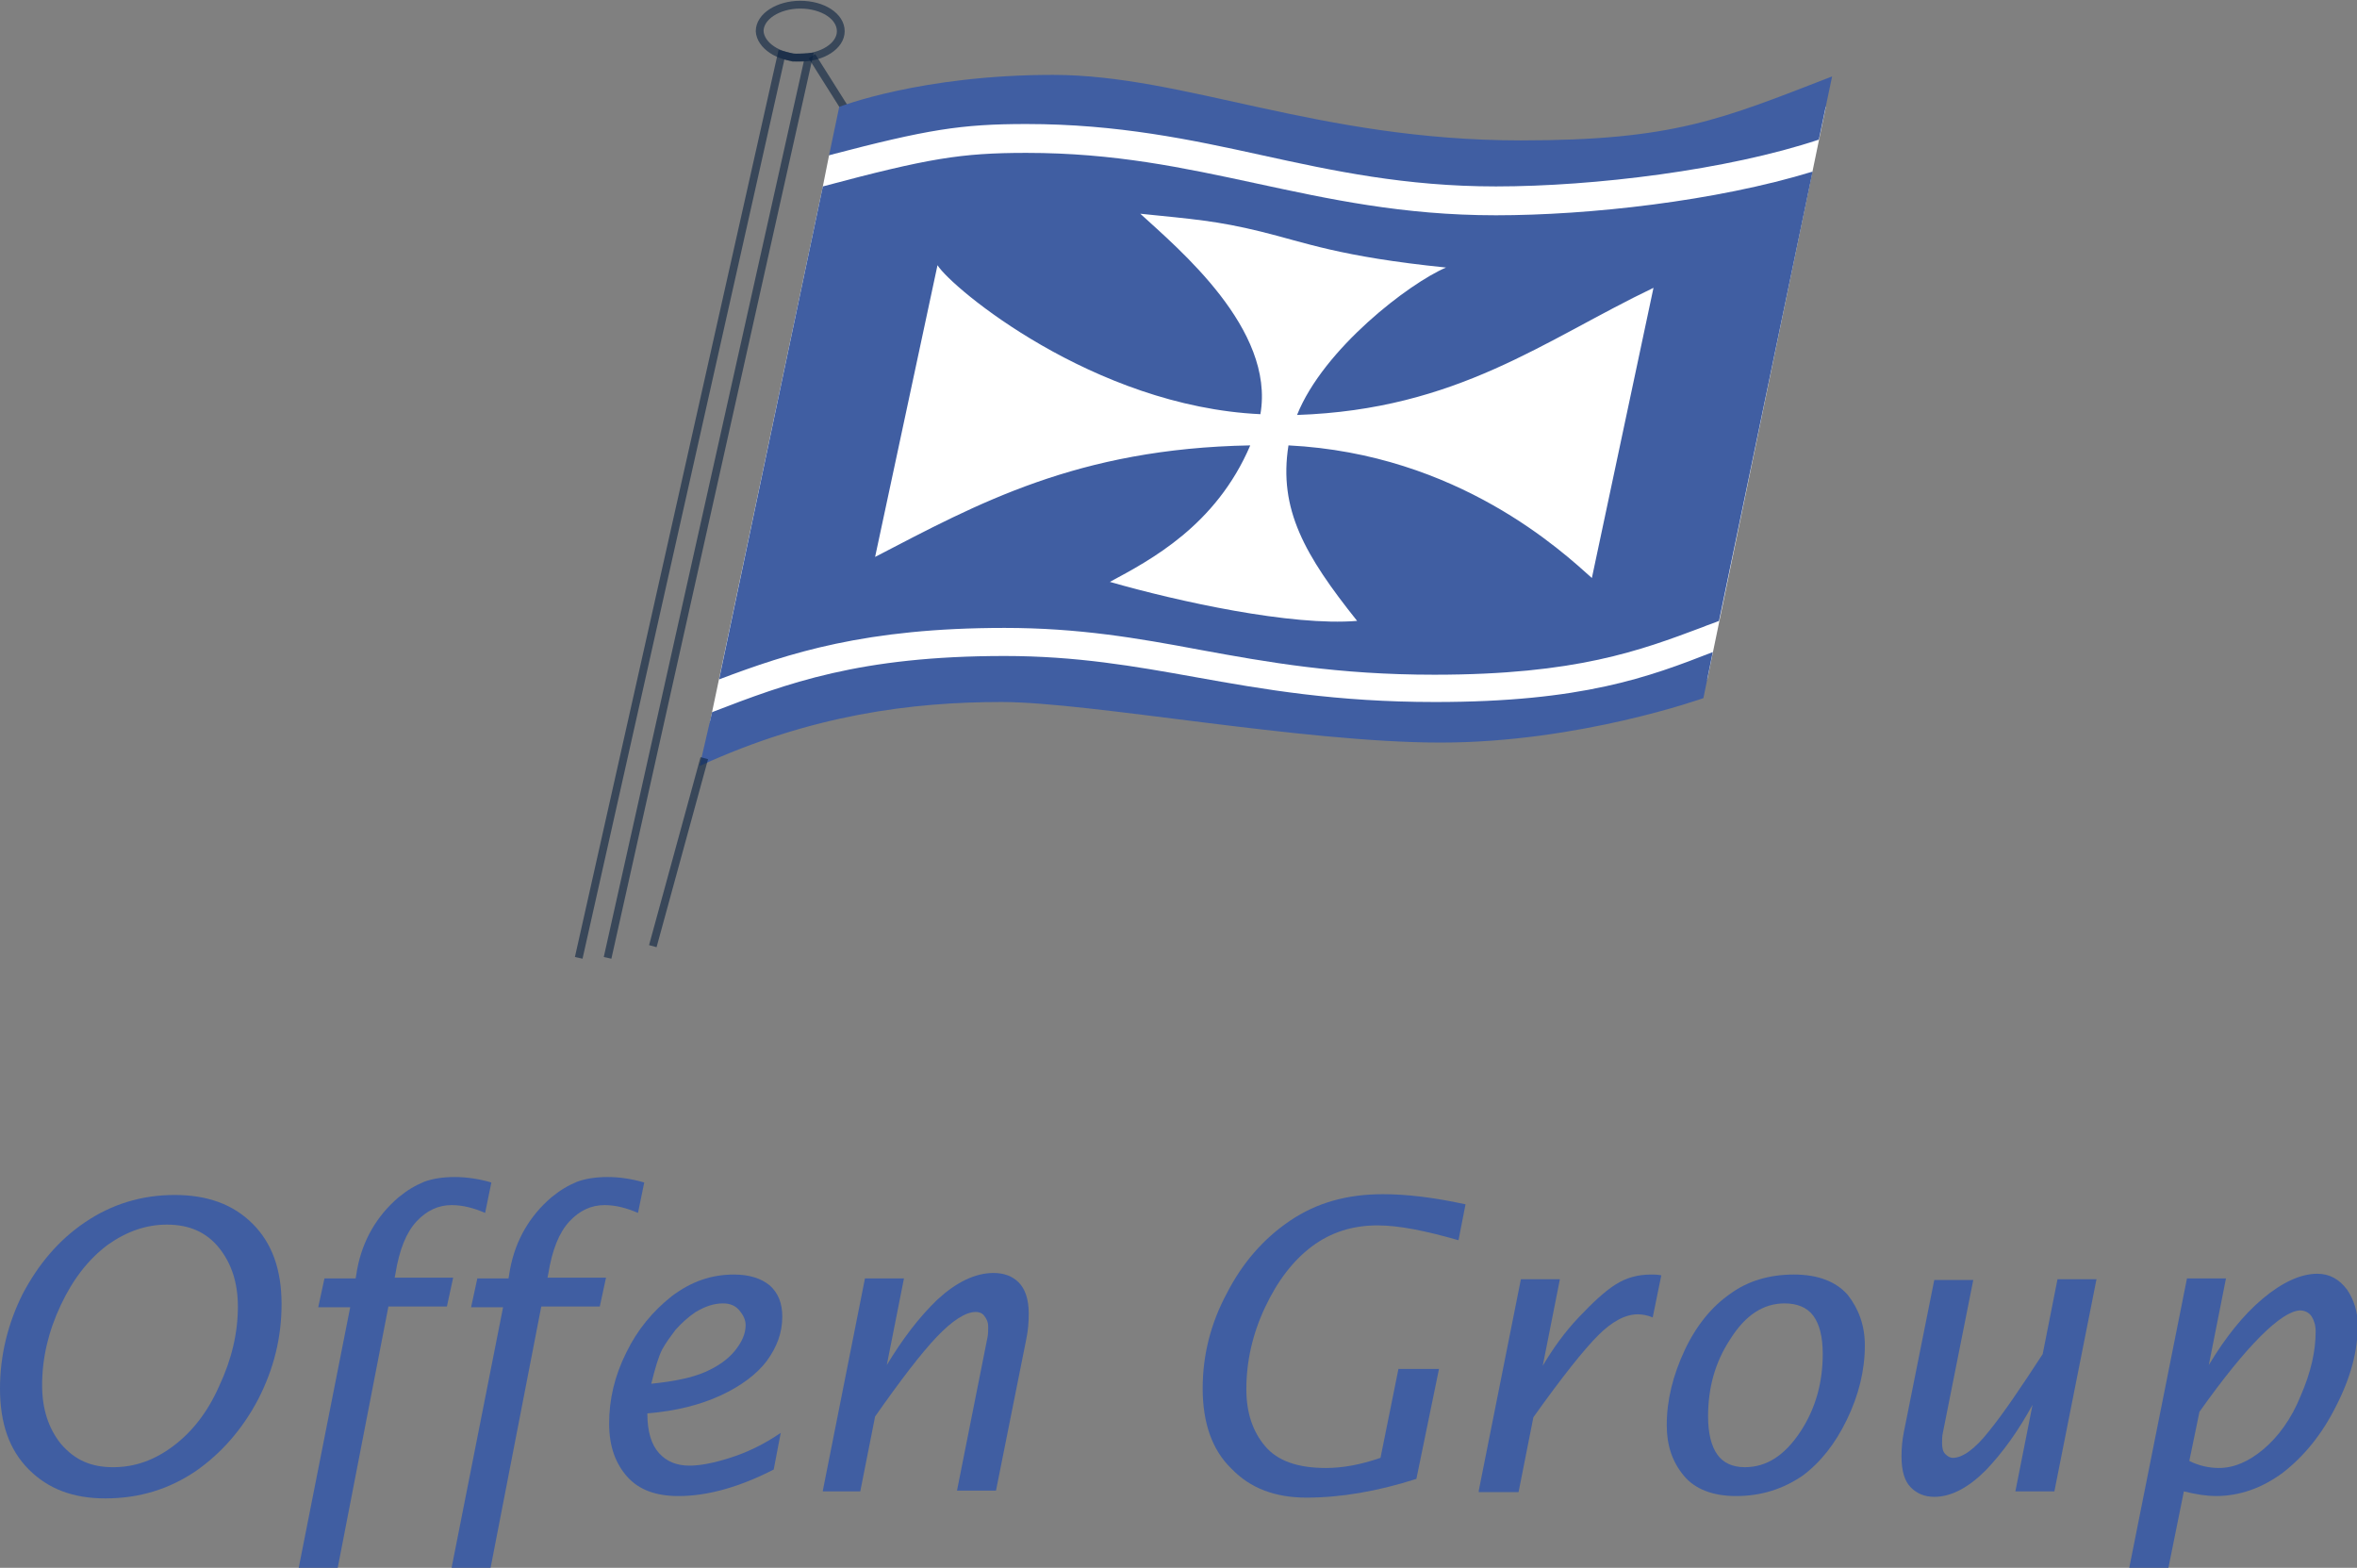 <?xml version="1.0" encoding="utf-8"?>
<!-- Generator: Adobe Illustrator 27.0.0, SVG Export Plug-In . SVG Version: 6.00 Build 0)  -->
<svg version="1.0" id="Ebene_1" xmlns="http://www.w3.org/2000/svg" xmlns:xlink="http://www.w3.org/1999/xlink" x="0px" y="0px"
	 viewBox="0 0 302.2 201" style="enable-background:new 0 0 302.2 201;" xml:space="preserve">
<rect x="0" y="0" width="302.2" height="201" fill="#808080" stroke="none"/>
<style type="text/css">
	.st0{fill:#FFFFFF;}
	.st1{fill:#405EA2;}
	.st2{opacity:0.6;fill:none;stroke:#0A2240;enable-background:new    ;}
</style>
<polygon class="st0" points="106.3,19.9 105.5,23.9 91,92.7 128.4,87.1 165.8,91.6 187.7,92.7 218.9,87.1 234.1,13.7 199.5,23.3 
	160,16.7 124,12.8 "/>
<g>
	<path class="st1" d="M13.5,192.1c-4.1,0-7.3-1.2-9.8-3.7C1.2,185.9,0,182.5,0,178c0-4.2,1-8.3,2.9-12.1c2-3.8,4.6-6.9,8-9.2
		s7.2-3.5,11.5-3.5c4.2,0,7.5,1.2,10,3.7s3.7,5.9,3.7,10.3c0,4.3-1,8.3-3,12.2c-2,3.8-4.7,6.9-8,9.2
		C21.7,190.9,17.9,192.1,13.5,192.1z M14.5,188.1c2.8,0,5.3-0.9,7.7-2.7s4.4-4.3,5.9-7.7c1.6-3.4,2.4-6.8,2.4-10.2
		c0-3-0.8-5.5-2.4-7.5s-3.8-3-6.7-3c-2.7,0-5.2,0.9-7.6,2.6c-2.4,1.8-4.4,4.3-6,7.7s-2.4,6.8-2.4,10.3c0,3,0.8,5.5,2.4,7.5
		C9.6,187.2,11.7,188.1,14.5,188.1z"/>
	<path class="st1" d="M38.3,201l6.6-33.4h-4.1l0.8-3.7h4l0.2-1.2c0.7-3.7,2.5-6.8,5.3-9.2c1.1-0.9,2.1-1.5,3.3-2
		c1.1-0.4,2.4-0.6,3.9-0.6c1.4,0,3,0.2,4.7,0.7l-0.8,3.9c-1.4-0.6-2.8-1-4.3-1c-1.7,0-3.2,0.7-4.5,2.1c-1.3,1.4-2.2,3.6-2.7,6.7
		l-0.1,0.5h7.5l-0.8,3.7h-7.5L43.3,201H38.3z"/>
	<path class="st1" d="M57.9,201l6.6-33.4h-4.1l0.8-3.7h4l0.2-1.2c0.7-3.7,2.5-6.8,5.3-9.2c1.1-0.9,2.1-1.5,3.3-2
		c1.1-0.4,2.4-0.6,3.9-0.6c1.4,0,3,0.2,4.7,0.7l-0.8,3.9c-1.4-0.6-2.8-1-4.3-1c-1.7,0-3.2,0.7-4.5,2.1c-1.3,1.4-2.2,3.6-2.7,6.7
		l-0.1,0.5h7.5l-0.8,3.7h-7.5L62.9,201H57.9z"/>
	<path class="st1" d="M99.2,188.4c-4.3,2.2-8.4,3.4-12.2,3.4c-2.9,0-5.1-0.8-6.6-2.5s-2.3-3.9-2.3-6.8c0-3.1,0.7-6.1,2.2-9.1
		c1.4-2.9,3.4-5.3,5.8-7.2c2.5-1.9,5.1-2.8,8-2.8c2,0,3.5,0.5,4.6,1.4c1.1,1,1.6,2.3,1.6,4c0,2.1-0.7,3.9-2,5.7
		c-1.3,1.7-3.3,3.2-5.9,4.4s-5.7,2-9.4,2.3c0,2.3,0.5,4,1.5,5.1s2.3,1.6,3.9,1.6c1.3,0,3-0.3,5.2-1s4.3-1.7,6.5-3.2L99.2,188.4z
		 M83.5,177.4c3-0.3,5.3-0.8,6.9-1.5s2.9-1.6,3.8-2.7c0.9-1.1,1.4-2.2,1.4-3.3c0-0.7-0.3-1.3-0.8-1.9c-0.5-0.6-1.2-0.9-2.1-0.9
		c-1.2,0-2.3,0.4-3.5,1.1c-0.9,0.6-1.8,1.4-2.6,2.3c-0.6,0.8-1.2,1.6-1.7,2.5C84.4,174,84,175.4,83.5,177.4z"/>
	<path class="st1" d="M105.5,191.1l5.4-27.2h5l-2.2,11.1c2-3.3,4.1-6.1,6.5-8.4c2.4-2.2,4.8-3.4,7.2-3.4c1.3,0,2.4,0.4,3.2,1.2
		s1.3,2.1,1.3,4c0,1.2-0.1,2.2-0.3,3.2l-3.9,19.5h-5l3.9-19.6c0.1-0.4,0.1-0.9,0.1-1.4c0-0.6-0.2-1-0.5-1.4s-0.7-0.5-1.1-0.5
		c-1.3,0-3,1.1-5,3.2c-2,2.1-4.6,5.5-7.9,10.2l-1.9,9.6h-4.8V191.1z"/>
	<path class="st1" d="M181.6,189.6c-5,1.6-9.7,2.4-14.1,2.4c-4,0-7.2-1.2-9.6-3.7c-2.5-2.4-3.7-5.9-3.7-10.3c0-4.2,1-8.3,3.1-12.2
		c2-3.9,4.7-7,8.1-9.3c3.4-2.3,7.3-3.4,11.9-3.4c3,0,6.5,0.4,10.6,1.3L187,159c-4.2-1.2-7.6-1.9-10.4-1.9c-3.2,0-6,0.9-8.4,2.7
		s-4.4,4.4-6,7.8c-1.6,3.4-2.4,6.9-2.4,10.5c0,3,0.8,5.4,2.4,7.3c1.6,1.9,4.2,2.8,7.8,2.8c2.1,0,4.4-0.4,7-1.3l2.3-11.4h5.2
		L181.6,189.6z"/>
	<path class="st1" d="M189.6,191.1L195,164h5l-2.2,11.1c1.3-2.2,2.8-4.3,4.6-6.2s3.3-3.3,4.7-4.2s2.9-1.3,4.6-1.3
		c0.4,0,0.8,0,1.3,0.1l-1.1,5.4c-0.7-0.3-1.4-0.4-1.9-0.4c-1.6,0-3.3,0.9-5.1,2.7s-4.6,5.3-8.3,10.5l-1.9,9.6h-5.1V191.1z"/>
	<path class="st1" d="M222.6,191.8c-3,0-5.3-0.9-6.7-2.6c-1.5-1.8-2.2-3.9-2.2-6.5c0-3.2,0.8-6.4,2.3-9.6c1.5-3.2,3.5-5.6,5.8-7.2
		c2.3-1.7,5.1-2.5,8.2-2.5c3.1,0,5.4,0.9,6.9,2.6c1.4,1.8,2.2,3.9,2.2,6.5c0,3.2-0.8,6.4-2.3,9.5s-3.4,5.5-5.7,7.2
		C228.6,190.9,225.8,191.8,222.6,191.8z M223.7,188.1c2.8,0,5.1-1.5,7.1-4.5s2.9-6.4,2.9-10c0-2.2-0.4-3.8-1.2-4.9
		c-0.8-1.1-2.1-1.6-3.7-1.6c-2.7,0-5,1.5-6.9,4.5c-2,3-2.9,6.3-2.9,10c0,2.1,0.4,3.8,1.2,4.9C220.9,187.5,222.1,188.1,223.7,188.1z"
		/>
	<path class="st1" d="M268.8,164l-5.4,27.2h-5l2.2-11.1c-1.8,3.3-3.8,6.1-6,8.4c-2.2,2.2-4.4,3.4-6.6,3.4c-1.2,0-2.2-0.4-3-1.2
		s-1.2-2.1-1.2-4c0-1.1,0.1-2.1,0.3-3.1l3.9-19.5h5l-3.9,19.6c-0.1,0.4-0.1,0.9-0.1,1.3c0,0.6,0.1,1.1,0.4,1.4
		c0.3,0.3,0.6,0.5,1,0.5c1.2,0,2.8-1.1,4.6-3.4c1.8-2.2,4.1-5.6,6.9-9.9l1.9-9.6L268.8,164L268.8,164z"/>
	<path class="st1" d="M273,201l7.4-37.1h5l-2.2,11.1c2.1-3.5,4.4-6.4,6.9-8.5s4.9-3.2,7-3.2c1.6,0,2.8,0.7,3.8,2
		c0.9,1.3,1.4,2.9,1.4,4.6c0,3.3-0.9,6.7-2.8,10.4c-1.8,3.6-4.1,6.4-6.8,8.5c-2.7,2-5.6,3-8.6,3c-1.1,0-2.5-0.2-4.1-0.6l-2,9.9
		L273,201L273,201z M282,181l-1.3,6.3c1.2,0.6,2.5,0.9,3.8,0.9c1.9,0,3.8-0.8,5.7-2.4c1.9-1.6,3.6-3.9,4.8-6.9
		c1.3-3,1.9-5.7,1.9-8.2c0-0.8-0.2-1.4-0.5-1.9s-0.9-0.8-1.5-0.8C292.5,168.1,288.1,172.4,282,181z"/>
</g>
<line class="st2" x1="104.1" y1="7.2" x2="108.2" y2="13.7"/>
<polyline class="st2" points="77.9,122.8 103.7,7.3 101.7,7.4 100.2,7 74.2,122.8 "/>
<path class="st2" d="M102.6,7.4c2.8,0,5.2-1.5,5.2-3.4s-2.3-3.4-5.2-3.4c-2.8,0-5.2,1.5-5.2,3.4C97.5,5.8,99.8,7.4,102.6,7.4z"/>
<g>
	<path class="st1" d="M131.6,15.9c11.7,0,21.1,2,30.2,4c9.1,2,18.4,4,30,4c12.6,0,29.7-2.1,41.4-6l1.7-8.1
		C220.7,15.3,214.6,18,195,18c-26,0-43.1-8.4-60-8.4s-27.4,4.1-27.4,4.1l-1.3,6.2C118.9,16.6,123.2,15.9,131.6,15.9z"/>
	<path class="st1" d="M184,90c-12.7,0-21.9-1.6-30.8-3.2c-7.8-1.4-15.2-2.7-24.4-2.7c-18.6,0-27.9,3.5-37.5,7.2l-1.6,6.9
		c14.4-6.6,27.3-8.2,38.7-8.2s38.5,5.2,56.3,5.2s33.7-5.7,33.7-5.7l1.2-5.9C211.4,86.8,202.9,90,184,90z"/>
</g>
<path class="st1" d="M191.8,27.6c-12,0-21.5-2.1-30.8-4.1s-18.1-3.9-29.4-3.9c-8.4,0-12.6,0.7-26.1,4.3L92.2,87.1
	c9-3.4,18.8-6.6,36.6-6.6c9.5,0,17,1.3,25,2.8c8.7,1.6,17.7,3.2,30.1,3.2c18.2,0,26.4-3.1,34.4-6.1c0.7-0.3,1.4-0.5,2.1-0.8l12-57.6
	C220,25.8,203.7,27.6,191.8,27.6z M204.1,74.1c-3.7-3.3-17.1-15.9-38.9-17c-1.3,8.2,2.1,14.1,8.8,22.5c-8.4,0.7-23-2.5-31.7-5
	c5.2-2.8,13.6-7.2,18-17.5c-22.2,0.4-35,7.5-48.1,14.3l8-37.4c1.8,2.9,20,18.1,41.4,19.1c1.9-10.9-10.5-21.2-15.4-25.7
	c6.8,0.7,9.8,0.9,15.5,2.3s10,3.2,23.7,4.6c-4.7,2-15.7,10.4-19.1,18.9c20.6-0.7,31.7-9.6,45.7-16.3L204.1,74.1z"/>
<line class="st2" x1="90.3" y1="97.2" x2="83.7" y2="121.3"/>
</svg>
